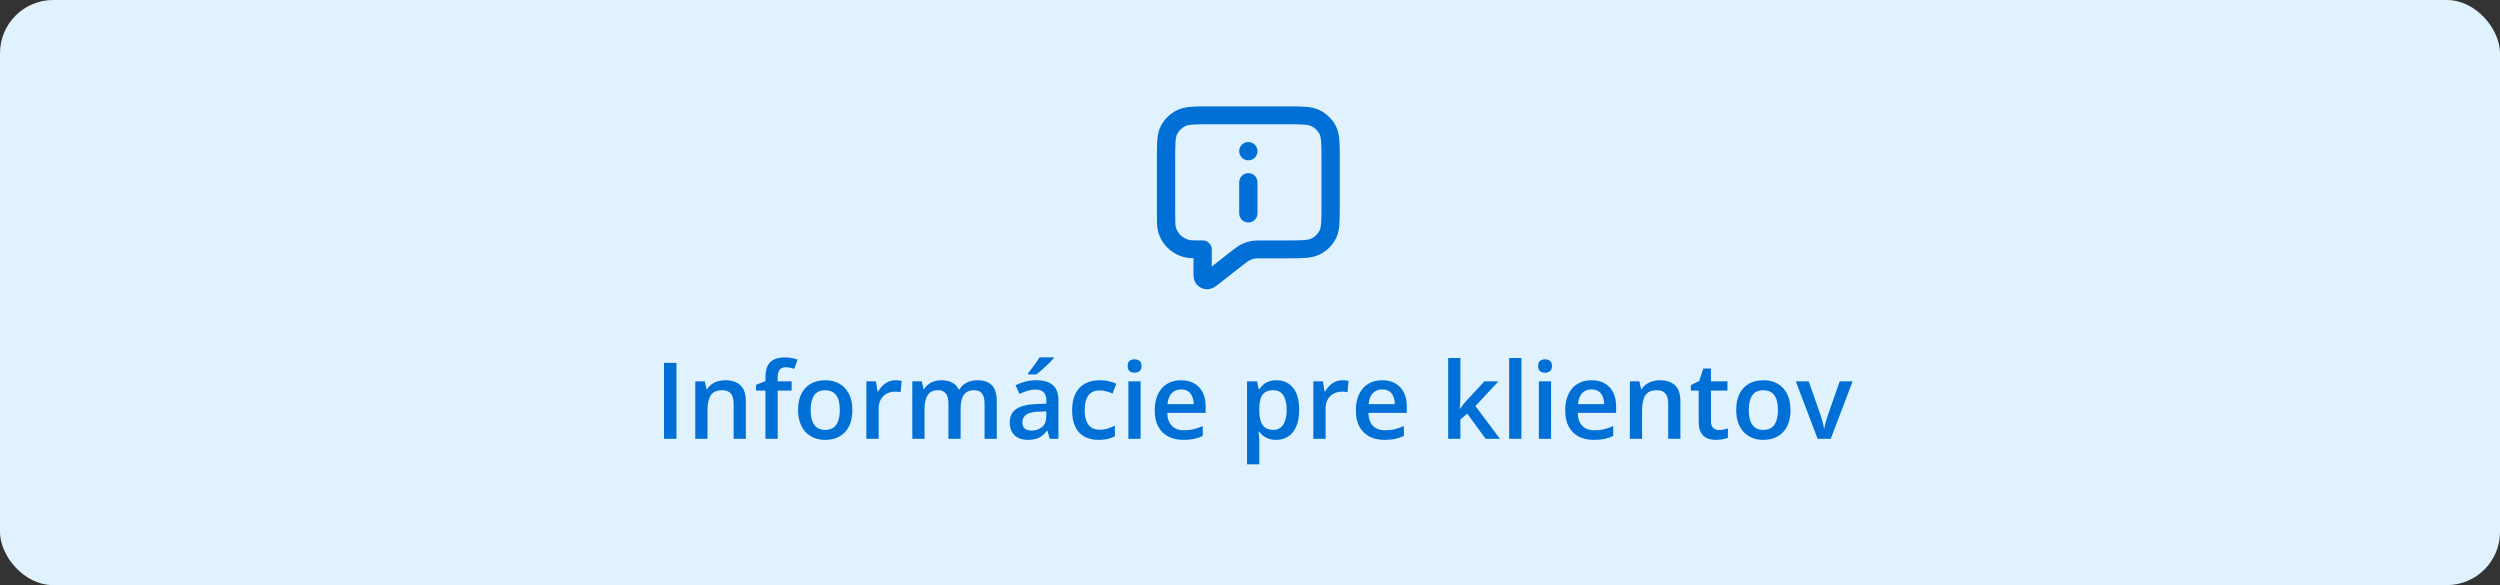 <svg width="376" height="88" viewBox="0 0 376 88" fill="none" xmlns="http://www.w3.org/2000/svg">
<rect x="0" y="0" width="376" height="88" fill="#333333" stroke="none"/>
<rect width="376" height="88" rx="8" fill="#E0F2FE"/>
<path d="M99.867 66V54.578H101.742V66H99.867ZM109.078 57.188C110.052 57.188 110.81 57.44 111.352 57.945C111.898 58.445 112.172 59.25 112.172 60.359V66H110.336V60.703C110.336 60.031 110.198 59.529 109.922 59.195C109.646 58.857 109.219 58.688 108.641 58.688C107.802 58.688 107.219 58.945 106.891 59.461C106.568 59.977 106.406 60.724 106.406 61.703V66H104.57V57.352H106L106.258 58.523H106.359C106.547 58.221 106.779 57.974 107.055 57.781C107.336 57.583 107.648 57.435 107.992 57.336C108.341 57.237 108.703 57.188 109.078 57.188ZM119.062 58.75H116.961V66H115.125V58.75H113.711V57.867L115.125 57.328V56.727C115.125 55.992 115.24 55.409 115.469 54.977C115.703 54.544 116.036 54.234 116.469 54.047C116.906 53.854 117.427 53.758 118.031 53.758C118.427 53.758 118.789 53.792 119.117 53.859C119.445 53.922 119.721 53.995 119.945 54.078L119.469 55.469C119.292 55.411 119.094 55.359 118.875 55.312C118.656 55.26 118.422 55.234 118.172 55.234C117.755 55.234 117.448 55.365 117.25 55.625C117.057 55.885 116.961 56.266 116.961 56.766V57.352H119.062V58.75ZM128.195 61.656C128.195 62.375 128.102 63.013 127.914 63.57C127.727 64.128 127.453 64.599 127.094 64.984C126.734 65.365 126.302 65.656 125.797 65.859C125.292 66.057 124.721 66.156 124.086 66.156C123.492 66.156 122.948 66.057 122.453 65.859C121.958 65.656 121.529 65.365 121.164 64.984C120.805 64.599 120.526 64.128 120.328 63.57C120.13 63.013 120.031 62.375 120.031 61.656C120.031 60.703 120.195 59.896 120.523 59.234C120.857 58.568 121.331 58.06 121.945 57.711C122.56 57.362 123.292 57.188 124.141 57.188C124.938 57.188 125.641 57.362 126.25 57.711C126.859 58.06 127.336 58.568 127.68 59.234C128.023 59.901 128.195 60.708 128.195 61.656ZM121.922 61.656C121.922 62.286 121.997 62.825 122.148 63.273C122.305 63.721 122.544 64.065 122.867 64.305C123.19 64.539 123.607 64.656 124.117 64.656C124.628 64.656 125.044 64.539 125.367 64.305C125.69 64.065 125.927 63.721 126.078 63.273C126.229 62.825 126.305 62.286 126.305 61.656C126.305 61.026 126.229 60.492 126.078 60.055C125.927 59.612 125.69 59.276 125.367 59.047C125.044 58.812 124.625 58.695 124.109 58.695C123.349 58.695 122.794 58.95 122.445 59.461C122.096 59.971 121.922 60.703 121.922 61.656ZM134.688 57.188C134.833 57.188 134.992 57.195 135.164 57.211C135.336 57.227 135.484 57.247 135.609 57.273L135.438 58.992C135.328 58.961 135.193 58.938 135.031 58.922C134.875 58.906 134.734 58.898 134.609 58.898C134.281 58.898 133.969 58.953 133.672 59.062C133.375 59.167 133.112 59.328 132.883 59.547C132.654 59.76 132.474 60.029 132.344 60.352C132.214 60.675 132.148 61.05 132.148 61.477V66H130.305V57.352H131.742L131.992 58.875H132.078C132.25 58.568 132.464 58.286 132.719 58.031C132.974 57.776 133.266 57.573 133.594 57.422C133.927 57.266 134.292 57.188 134.688 57.188ZM146.984 57.188C147.953 57.188 148.682 57.438 149.172 57.938C149.667 58.438 149.914 59.24 149.914 60.344V66H148.078V60.672C148.078 60.016 147.951 59.521 147.695 59.188C147.44 58.854 147.052 58.688 146.531 58.688C145.802 58.688 145.276 58.922 144.953 59.391C144.635 59.854 144.477 60.529 144.477 61.414V66H142.641V60.672C142.641 60.234 142.583 59.87 142.469 59.578C142.359 59.281 142.19 59.06 141.961 58.914C141.732 58.763 141.443 58.688 141.094 58.688C140.589 58.688 140.185 58.802 139.883 59.031C139.586 59.26 139.372 59.599 139.242 60.047C139.112 60.49 139.047 61.034 139.047 61.68V66H137.211V57.352H138.641L138.898 58.516H139C139.177 58.214 139.396 57.966 139.656 57.773C139.922 57.575 140.216 57.43 140.539 57.336C140.862 57.237 141.198 57.188 141.547 57.188C142.193 57.188 142.737 57.302 143.18 57.531C143.622 57.755 143.953 58.099 144.172 58.562H144.312C144.583 58.094 144.961 57.747 145.445 57.523C145.93 57.3 146.443 57.188 146.984 57.188ZM155.867 57.188C156.961 57.188 157.786 57.43 158.344 57.914C158.906 58.398 159.188 59.154 159.188 60.18V66H157.883L157.531 64.773H157.469C157.224 65.086 156.971 65.344 156.711 65.547C156.451 65.75 156.148 65.901 155.805 66C155.466 66.104 155.052 66.156 154.562 66.156C154.047 66.156 153.586 66.062 153.18 65.875C152.773 65.682 152.453 65.391 152.219 65C151.984 64.609 151.867 64.115 151.867 63.516C151.867 62.625 152.198 61.956 152.859 61.508C153.526 61.06 154.531 60.812 155.875 60.766L157.375 60.711V60.258C157.375 59.659 157.234 59.232 156.953 58.977C156.677 58.721 156.286 58.594 155.781 58.594C155.349 58.594 154.93 58.656 154.523 58.781C154.117 58.906 153.721 59.06 153.336 59.242L152.742 57.945C153.164 57.721 153.643 57.539 154.18 57.398C154.721 57.258 155.284 57.188 155.867 57.188ZM157.367 61.867L156.25 61.906C155.333 61.938 154.69 62.094 154.32 62.375C153.951 62.656 153.766 63.042 153.766 63.531C153.766 63.958 153.893 64.271 154.148 64.469C154.404 64.662 154.74 64.758 155.156 64.758C155.792 64.758 156.318 64.578 156.734 64.219C157.156 63.854 157.367 63.32 157.367 62.617V61.867ZM158.469 53.742V53.898C158.344 54.05 158.174 54.232 157.961 54.445C157.747 54.654 157.516 54.875 157.266 55.109C157.016 55.339 156.768 55.56 156.523 55.773C156.279 55.982 156.057 56.159 155.859 56.305H154.633V56.102C154.805 55.904 154.995 55.667 155.203 55.391C155.417 55.115 155.625 54.831 155.828 54.539C156.036 54.247 156.211 53.982 156.352 53.742H158.469ZM165.242 66.156C164.424 66.156 163.716 65.997 163.117 65.68C162.518 65.362 162.057 64.875 161.734 64.219C161.411 63.562 161.25 62.729 161.25 61.719C161.25 60.667 161.427 59.807 161.781 59.141C162.135 58.474 162.625 57.982 163.25 57.664C163.88 57.346 164.602 57.188 165.414 57.188C165.93 57.188 166.396 57.24 166.812 57.344C167.234 57.443 167.591 57.565 167.883 57.711L167.336 59.18C167.018 59.05 166.693 58.94 166.359 58.852C166.026 58.763 165.706 58.719 165.398 58.719C164.893 58.719 164.471 58.831 164.133 59.055C163.799 59.279 163.549 59.612 163.383 60.055C163.221 60.497 163.141 61.047 163.141 61.703C163.141 62.339 163.224 62.875 163.391 63.312C163.557 63.745 163.805 64.073 164.133 64.297C164.461 64.516 164.865 64.625 165.344 64.625C165.818 64.625 166.242 64.568 166.617 64.453C166.992 64.338 167.346 64.19 167.68 64.008V65.602C167.352 65.789 167 65.927 166.625 66.016C166.25 66.109 165.789 66.156 165.242 66.156ZM171.547 57.352V66H169.711V57.352H171.547ZM170.641 54.039C170.922 54.039 171.164 54.115 171.367 54.266C171.576 54.417 171.68 54.677 171.68 55.047C171.68 55.411 171.576 55.672 171.367 55.828C171.164 55.979 170.922 56.055 170.641 56.055C170.349 56.055 170.102 55.979 169.898 55.828C169.701 55.672 169.602 55.411 169.602 55.047C169.602 54.677 169.701 54.417 169.898 54.266C170.102 54.115 170.349 54.039 170.641 54.039ZM177.625 57.188C178.396 57.188 179.057 57.346 179.609 57.664C180.161 57.982 180.586 58.432 180.883 59.016C181.18 59.599 181.328 60.297 181.328 61.109V62.094H175.555C175.576 62.932 175.799 63.578 176.227 64.031C176.659 64.484 177.263 64.711 178.039 64.711C178.591 64.711 179.086 64.659 179.523 64.555C179.966 64.445 180.422 64.287 180.891 64.078V65.57C180.458 65.773 180.018 65.922 179.57 66.016C179.122 66.109 178.586 66.156 177.961 66.156C177.112 66.156 176.365 65.992 175.719 65.664C175.078 65.331 174.576 64.836 174.211 64.18C173.852 63.523 173.672 62.708 173.672 61.734C173.672 60.766 173.836 59.943 174.164 59.266C174.492 58.589 174.953 58.073 175.547 57.719C176.141 57.365 176.833 57.188 177.625 57.188ZM177.625 58.57C177.047 58.57 176.578 58.758 176.219 59.133C175.865 59.508 175.656 60.057 175.594 60.781H179.531C179.526 60.349 179.453 59.966 179.312 59.633C179.177 59.3 178.969 59.039 178.688 58.852C178.411 58.664 178.057 58.57 177.625 58.57ZM191.992 57.188C193.018 57.188 193.841 57.562 194.461 58.312C195.086 59.062 195.398 60.177 195.398 61.656C195.398 62.635 195.253 63.461 194.961 64.133C194.674 64.799 194.271 65.305 193.75 65.648C193.234 65.987 192.633 66.156 191.945 66.156C191.508 66.156 191.128 66.099 190.805 65.984C190.482 65.87 190.206 65.721 189.977 65.539C189.747 65.352 189.555 65.148 189.398 64.93H189.289C189.315 65.138 189.339 65.37 189.359 65.625C189.385 65.875 189.398 66.104 189.398 66.312V69.836H187.555V57.352H189.055L189.312 58.547H189.398C189.56 58.302 189.755 58.075 189.984 57.867C190.219 57.659 190.5 57.495 190.828 57.375C191.161 57.25 191.549 57.188 191.992 57.188ZM191.5 58.688C190.995 58.688 190.589 58.789 190.281 58.992C189.979 59.19 189.758 59.49 189.617 59.891C189.482 60.292 189.409 60.794 189.398 61.398V61.656C189.398 62.297 189.464 62.841 189.594 63.289C189.729 63.732 189.951 64.07 190.258 64.305C190.57 64.534 190.992 64.648 191.523 64.648C191.971 64.648 192.341 64.526 192.633 64.281C192.93 64.037 193.151 63.688 193.297 63.234C193.443 62.781 193.516 62.247 193.516 61.633C193.516 60.7 193.349 59.977 193.016 59.461C192.688 58.945 192.182 58.688 191.5 58.688ZM201.906 57.188C202.052 57.188 202.211 57.195 202.383 57.211C202.555 57.227 202.703 57.247 202.828 57.273L202.656 58.992C202.547 58.961 202.411 58.938 202.25 58.922C202.094 58.906 201.953 58.898 201.828 58.898C201.5 58.898 201.188 58.953 200.891 59.062C200.594 59.167 200.331 59.328 200.102 59.547C199.872 59.76 199.693 60.029 199.562 60.352C199.432 60.675 199.367 61.05 199.367 61.477V66H197.523V57.352H198.961L199.211 58.875H199.297C199.469 58.568 199.682 58.286 199.938 58.031C200.193 57.776 200.484 57.573 200.812 57.422C201.146 57.266 201.51 57.188 201.906 57.188ZM207.875 57.188C208.646 57.188 209.307 57.346 209.859 57.664C210.411 57.982 210.836 58.432 211.133 59.016C211.43 59.599 211.578 60.297 211.578 61.109V62.094H205.805C205.826 62.932 206.049 63.578 206.477 64.031C206.909 64.484 207.513 64.711 208.289 64.711C208.841 64.711 209.336 64.659 209.773 64.555C210.216 64.445 210.672 64.287 211.141 64.078V65.57C210.708 65.773 210.268 65.922 209.82 66.016C209.372 66.109 208.836 66.156 208.211 66.156C207.362 66.156 206.615 65.992 205.969 65.664C205.328 65.331 204.826 64.836 204.461 64.18C204.102 63.523 203.922 62.708 203.922 61.734C203.922 60.766 204.086 59.943 204.414 59.266C204.742 58.589 205.203 58.073 205.797 57.719C206.391 57.365 207.083 57.188 207.875 57.188ZM207.875 58.57C207.297 58.57 206.828 58.758 206.469 59.133C206.115 59.508 205.906 60.057 205.844 60.781H209.781C209.776 60.349 209.703 59.966 209.562 59.633C209.427 59.3 209.219 59.039 208.938 58.852C208.661 58.664 208.307 58.57 207.875 58.57ZM219.641 53.844V59.719C219.641 59.984 219.63 60.276 219.609 60.594C219.589 60.906 219.568 61.2 219.547 61.477H219.586C219.721 61.294 219.883 61.081 220.07 60.836C220.263 60.591 220.445 60.378 220.617 60.195L223.258 57.352H225.367L221.906 61.07L225.594 66H223.438L220.672 62.203L219.641 63.086V66H217.805V53.844H219.641ZM228.82 66H226.977V53.844H228.82V66ZM233.281 57.352V66H231.445V57.352H233.281ZM232.375 54.039C232.656 54.039 232.898 54.115 233.102 54.266C233.31 54.417 233.414 54.677 233.414 55.047C233.414 55.411 233.31 55.672 233.102 55.828C232.898 55.979 232.656 56.055 232.375 56.055C232.083 56.055 231.836 55.979 231.633 55.828C231.435 55.672 231.336 55.411 231.336 55.047C231.336 54.677 231.435 54.417 231.633 54.266C231.836 54.115 232.083 54.039 232.375 54.039ZM239.359 57.188C240.13 57.188 240.792 57.346 241.344 57.664C241.896 57.982 242.32 58.432 242.617 59.016C242.914 59.599 243.062 60.297 243.062 61.109V62.094H237.289C237.31 62.932 237.534 63.578 237.961 64.031C238.393 64.484 238.997 64.711 239.773 64.711C240.326 64.711 240.82 64.659 241.258 64.555C241.701 64.445 242.156 64.287 242.625 64.078V65.57C242.193 65.773 241.753 65.922 241.305 66.016C240.857 66.109 240.32 66.156 239.695 66.156C238.846 66.156 238.099 65.992 237.453 65.664C236.812 65.331 236.31 64.836 235.945 64.18C235.586 63.523 235.406 62.708 235.406 61.734C235.406 60.766 235.57 59.943 235.898 59.266C236.227 58.589 236.688 58.073 237.281 57.719C237.875 57.365 238.568 57.188 239.359 57.188ZM239.359 58.57C238.781 58.57 238.312 58.758 237.953 59.133C237.599 59.508 237.391 60.057 237.328 60.781H241.266C241.26 60.349 241.188 59.966 241.047 59.633C240.911 59.3 240.703 59.039 240.422 58.852C240.146 58.664 239.792 58.57 239.359 58.57ZM249.641 57.188C250.615 57.188 251.372 57.44 251.914 57.945C252.461 58.445 252.734 59.25 252.734 60.359V66H250.898V60.703C250.898 60.031 250.76 59.529 250.484 59.195C250.208 58.857 249.781 58.688 249.203 58.688C248.365 58.688 247.781 58.945 247.453 59.461C247.13 59.977 246.969 60.724 246.969 61.703V66H245.133V57.352H246.562L246.82 58.523H246.922C247.109 58.221 247.341 57.974 247.617 57.781C247.898 57.583 248.211 57.435 248.555 57.336C248.904 57.237 249.266 57.188 249.641 57.188ZM258.523 64.672C258.763 64.672 259 64.651 259.234 64.609C259.469 64.562 259.682 64.508 259.875 64.445V65.836C259.672 65.924 259.409 66 259.086 66.062C258.763 66.125 258.427 66.156 258.078 66.156C257.589 66.156 257.148 66.076 256.758 65.914C256.367 65.747 256.057 65.463 255.828 65.062C255.599 64.662 255.484 64.107 255.484 63.398V58.75H254.305V57.93L255.57 57.281L256.172 55.43H257.328V57.352H259.805V58.75H257.328V63.375C257.328 63.812 257.438 64.138 257.656 64.352C257.875 64.565 258.164 64.672 258.523 64.672ZM269.289 61.656C269.289 62.375 269.195 63.013 269.008 63.57C268.82 64.128 268.547 64.599 268.188 64.984C267.828 65.365 267.396 65.656 266.891 65.859C266.385 66.057 265.815 66.156 265.18 66.156C264.586 66.156 264.042 66.057 263.547 65.859C263.052 65.656 262.622 65.365 262.258 64.984C261.898 64.599 261.62 64.128 261.422 63.57C261.224 63.013 261.125 62.375 261.125 61.656C261.125 60.703 261.289 59.896 261.617 59.234C261.951 58.568 262.424 58.06 263.039 57.711C263.654 57.362 264.385 57.188 265.234 57.188C266.031 57.188 266.734 57.362 267.344 57.711C267.953 58.06 268.43 58.568 268.773 59.234C269.117 59.901 269.289 60.708 269.289 61.656ZM263.016 61.656C263.016 62.286 263.091 62.825 263.242 63.273C263.398 63.721 263.638 64.065 263.961 64.305C264.284 64.539 264.701 64.656 265.211 64.656C265.721 64.656 266.138 64.539 266.461 64.305C266.784 64.065 267.021 63.721 267.172 63.273C267.323 62.825 267.398 62.286 267.398 61.656C267.398 61.026 267.323 60.492 267.172 60.055C267.021 59.612 266.784 59.276 266.461 59.047C266.138 58.812 265.719 58.695 265.203 58.695C264.443 58.695 263.888 58.95 263.539 59.461C263.19 59.971 263.016 60.703 263.016 61.656ZM273.375 66L270.086 57.352H272.031L273.812 62.43C273.927 62.753 274.031 63.102 274.125 63.477C274.219 63.852 274.284 64.167 274.32 64.422H274.383C274.419 64.156 274.49 63.839 274.594 63.469C274.698 63.094 274.805 62.747 274.914 62.43L276.695 57.352H278.633L275.344 66H273.375Z" fill="#006FD6"/>
<path fill-rule="evenodd" clip-rule="evenodd" d="M181.918 16H193.582C194.689 16 195.602 16 196.346 16.059C197.119 16.121 197.83 16.254 198.497 16.586C199.532 17.102 200.373 17.924 200.901 18.936C201.241 19.588 201.376 20.282 201.439 21.038C201.5 21.765 201.5 22.658 201.5 23.74V31.11C201.5 32.191 201.5 33.084 201.439 33.812C201.376 34.567 201.241 35.262 200.901 35.914C200.373 36.926 199.532 37.748 198.497 38.264C197.83 38.596 197.119 38.729 196.346 38.79C195.602 38.85 194.689 38.85 193.582 38.85H190.065C189.152 38.85 188.886 38.856 188.644 38.905C188.401 38.953 188.167 39.034 187.946 39.144C187.726 39.254 187.514 39.411 186.801 39.969L183.483 42.564C183.231 42.761 182.973 42.963 182.747 43.109C182.53 43.249 182.111 43.499 181.565 43.5C180.937 43.501 180.343 43.221 179.951 42.742C179.61 42.325 179.548 41.848 179.525 41.595C179.5 41.331 179.5 41.009 179.5 40.693L179.5 38.839C178.961 38.821 178.499 38.777 178.077 38.667C176.179 38.169 174.696 36.72 174.188 34.865C173.999 34.177 173.999 33.383 174 32.314C174 32.254 174 32.192 174 32.129L174 23.74C174 22.658 174 21.765 174.061 21.038C174.124 20.282 174.26 19.588 174.6 18.936C175.127 17.924 175.968 17.102 177.003 16.586C177.671 16.254 178.381 16.121 179.154 16.059C179.898 16 180.811 16 181.918 16ZM179.378 18.739C178.775 18.787 178.467 18.874 178.252 18.981C177.734 19.239 177.314 19.65 177.05 20.156C176.94 20.366 176.851 20.668 176.802 21.257C176.751 21.862 176.75 22.645 176.75 23.796V32.129C176.75 33.466 176.762 33.87 176.844 34.169C177.098 35.097 177.839 35.821 178.788 36.07C179.094 36.15 179.508 36.162 180.875 36.162C181.634 36.162 182.25 36.763 182.25 37.506V40.086L185.083 37.87C185.115 37.846 185.145 37.821 185.176 37.797C185.756 37.343 186.195 37 186.695 36.75C187.136 36.53 187.606 36.369 188.091 36.271C188.641 36.161 189.203 36.161 189.947 36.162C189.986 36.162 190.025 36.162 190.065 36.162H193.525C194.703 36.162 195.503 36.161 196.122 36.111C196.725 36.063 197.033 35.976 197.248 35.869C197.766 35.611 198.187 35.2 198.45 34.694C198.56 34.484 198.649 34.182 198.698 33.593C198.749 32.988 198.75 32.205 198.75 31.054V23.796C198.75 22.645 198.749 21.862 198.698 21.257C198.649 20.668 198.56 20.366 198.45 20.156C198.187 19.65 197.766 19.239 197.248 18.981C197.033 18.874 196.725 18.787 196.122 18.739C195.503 18.689 194.703 18.688 193.525 18.688H181.975C180.797 18.688 179.997 18.689 179.378 18.739Z" fill="#006FD6"/>
<path d="M186.375 27.412C186.375 26.653 186.991 26.037 187.75 26.037C188.51 26.037 189.125 26.653 189.125 27.412V32.087C189.125 32.847 188.51 33.462 187.75 33.462C186.991 33.462 186.375 32.847 186.375 32.087V27.412Z" fill="#006FD6"/>
<path d="M189.125 22.738C189.125 23.497 188.51 24.113 187.75 24.113C186.991 24.113 186.375 23.497 186.375 22.738C186.375 21.979 186.991 21.363 187.75 21.363C188.51 21.363 189.125 21.979 189.125 22.738Z" fill="#006FD6"/>
</svg>
